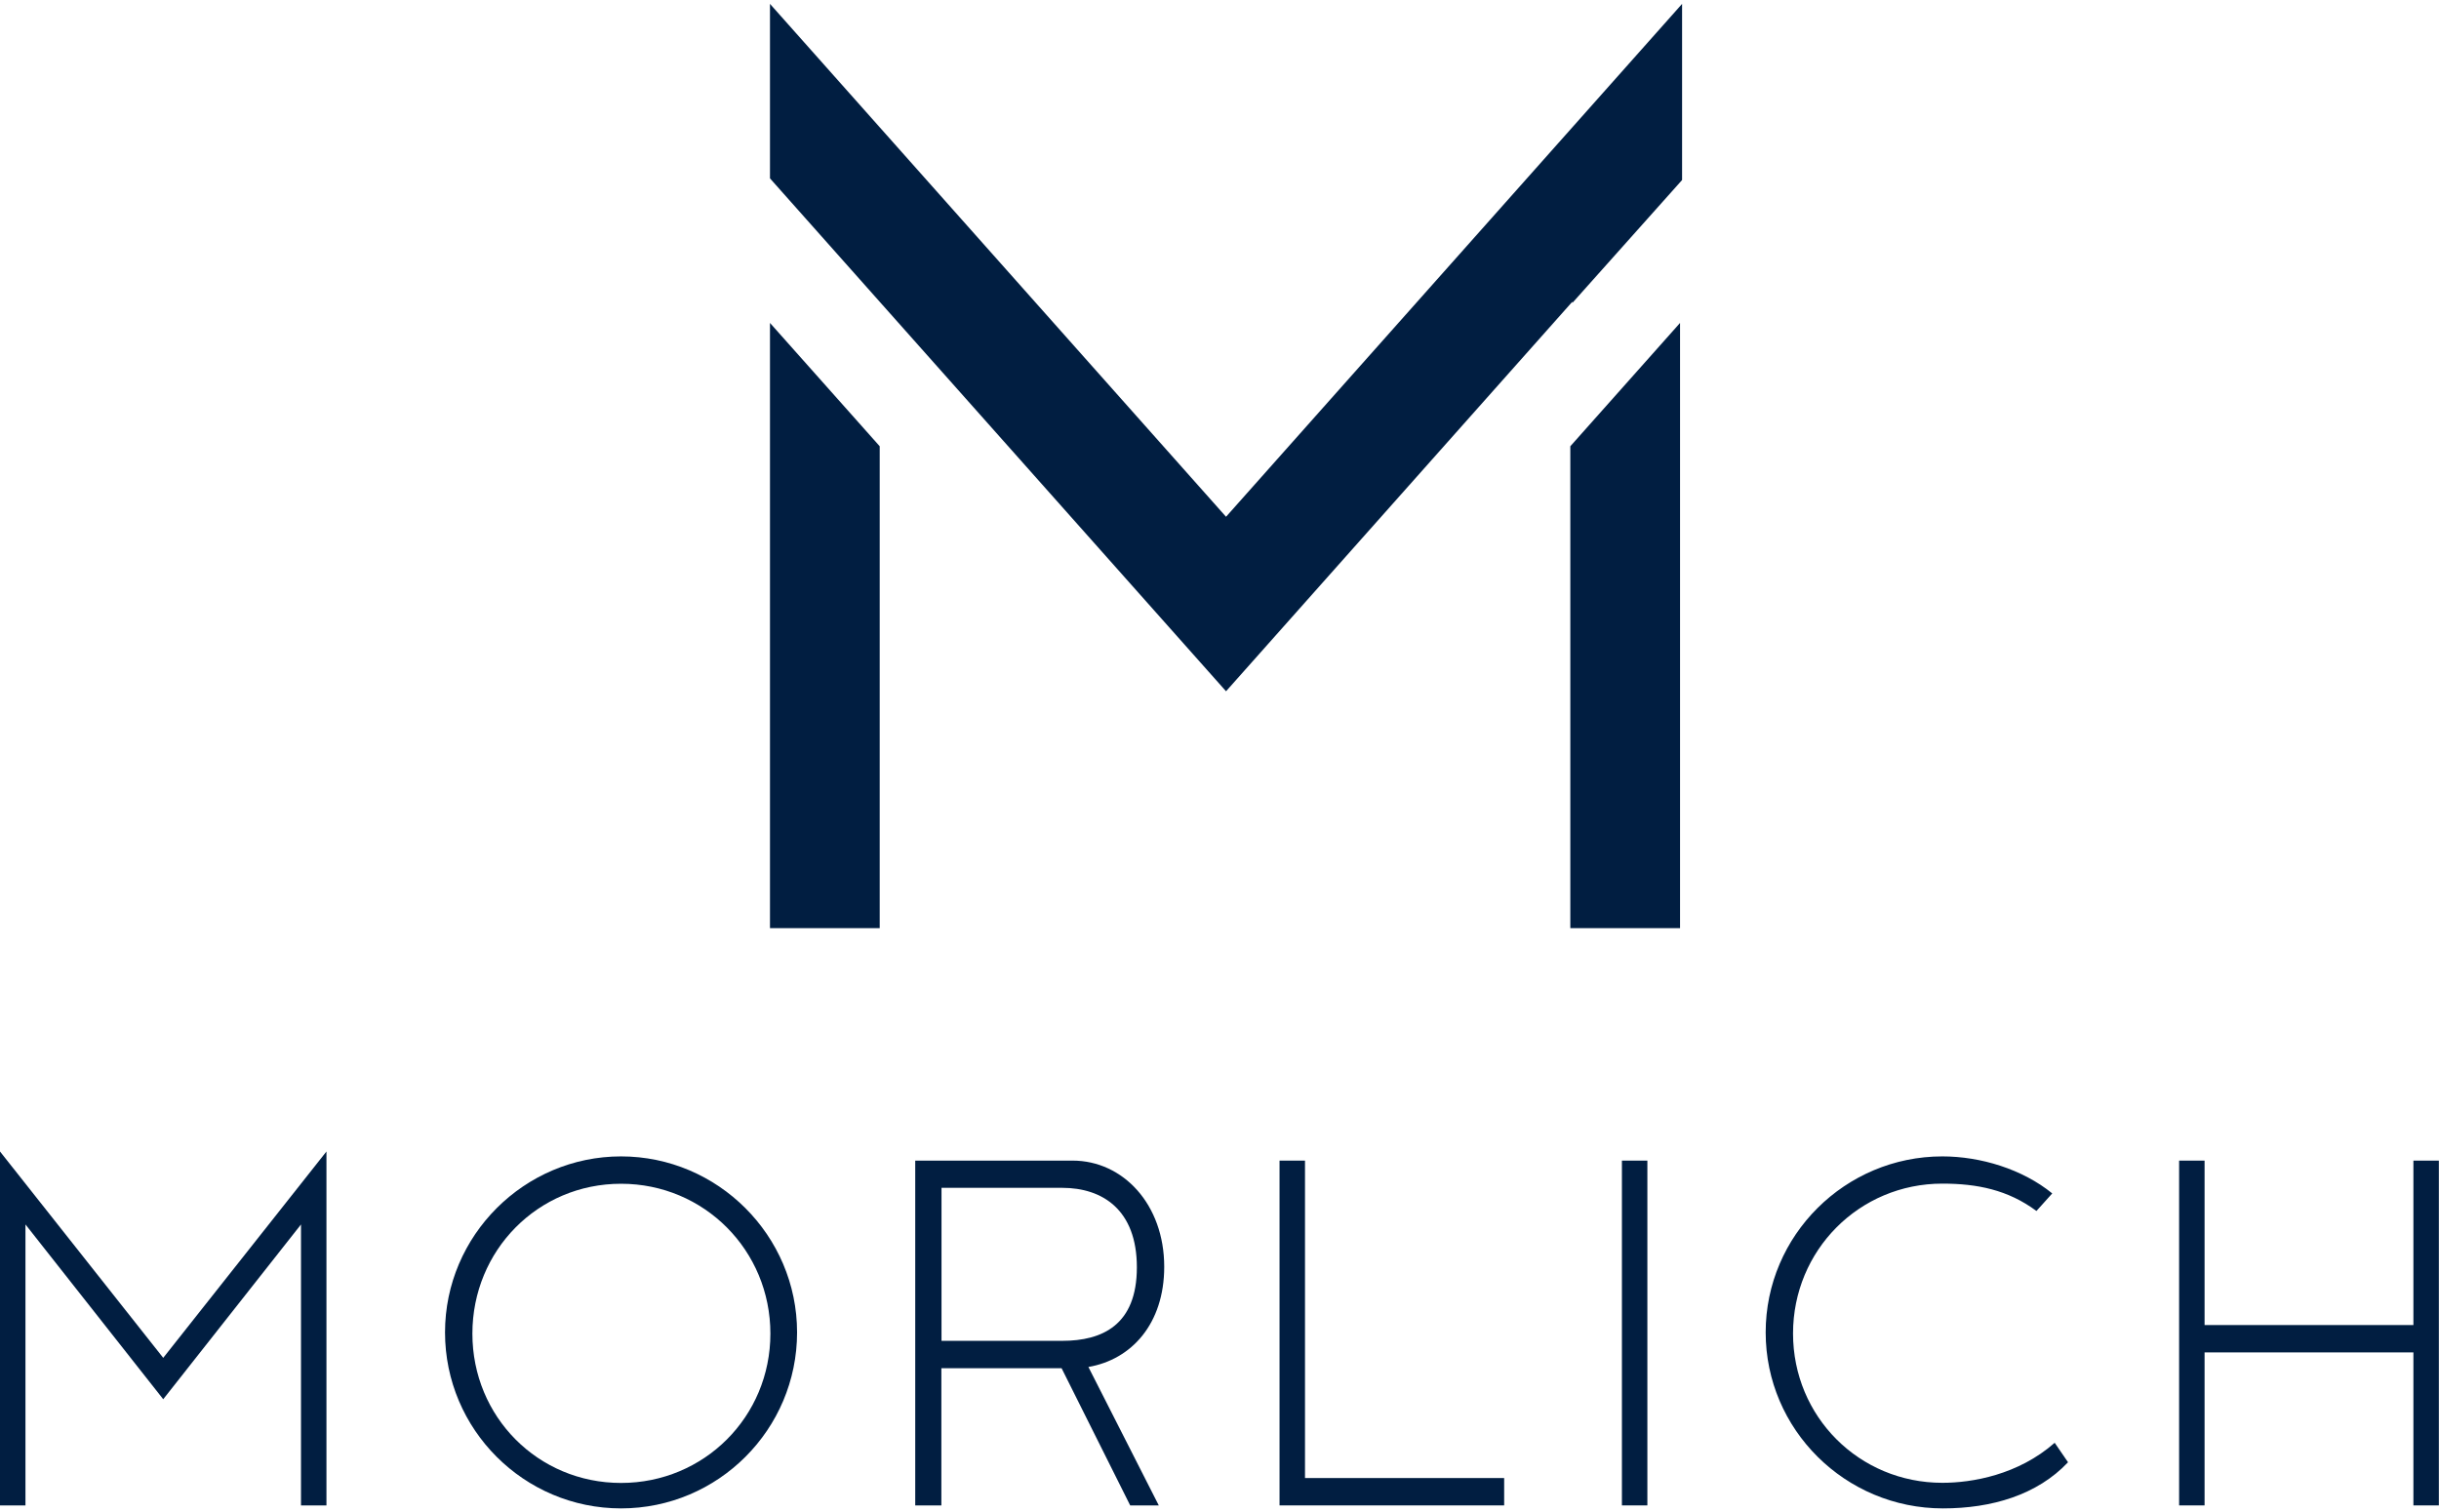 <?xml version="1.0" encoding="UTF-8"?>
<svg xmlns="http://www.w3.org/2000/svg" width="179" height="111" viewBox="0 0 179.16 110.53">
  <defs>
    <style>
      .cls-1, .cls-2 {
        fill: #011e41;
      }

      .cls-2 {
        fill-rule: evenodd;
      }
    </style>
  </defs>
  <g id="Layer_1-2" data-name="Layer 1">
    <g>
      <g>
        <path class="cls-1" d="M1.87,89.67v20.64H0v-26l11.99,15.16,11.99-15.16v26h-1.87v-20.64l-10.12,12.84L1.87,89.67Z"/>
        <path class="cls-1" d="M58.55,97.6c0,7.13-5.8,12.93-12.93,12.93s-12.93-5.8-12.93-12.93,5.84-12.93,12.93-12.93,12.93,5.8,12.93,12.93Zm-1.96,.09c0-6.11-4.86-11.01-10.97-11.01s-10.92,4.9-10.92,11.01,4.82,10.97,10.92,10.97,10.97-4.86,10.97-10.97Z"/>
        <path class="cls-1" d="M67.24,84.98h11.55c3.7,0,6.73,3.21,6.73,7.8,0,4.19-2.41,6.82-5.57,7.36l5.17,10.17h-2.1l-5.04-10.08h-8.83v10.08h-1.92v-25.33Zm1.92,13.24h8.87c2.94,0,5.48-1.16,5.48-5.4s-2.54-5.84-5.48-5.84h-8.87v11.24Z"/>
        <path class="cls-1" d="M93.99,84.98h1.87v23.32h14.63v2.01h-16.5v-25.33Z"/>
        <path class="cls-1" d="M119.14,84.98h1.87v25.33h-1.87v-25.33Z"/>
        <path class="cls-1" d="M149.59,88.68c-2.1-1.56-4.37-2.01-6.91-2.01-6.11,0-10.97,4.9-10.97,11.01s4.86,10.97,10.97,10.97c2.18,0,5.57-.58,8.25-2.94l.98,1.43c-2.27,2.41-5.62,3.39-9.19,3.39-7.18,0-13.02-5.8-13.02-12.93s5.84-12.93,12.98-12.93c2.81,0,5.89,.94,8.07,2.72l-1.16,1.29Z"/>
        <path class="cls-1" d="M177.28,99.07h-15.34v11.24h-1.87v-25.33h1.87v12.08h15.34v-12.08h1.87v25.33h-1.87v-11.24Z"/>
      </g>
      <polygon class="cls-2" points="64.62 32.5 56.56 23.44 56.56 67.9 64.62 67.9 64.62 32.5"/>
      <polygon class="cls-2" points="115.35 32.5 123.41 23.44 123.41 67.9 115.35 67.9 115.35 32.5"/>
      <polygon class="cls-2" points="115.5 21.97 123.56 12.94 123.56 0 90.06 37.68 56.56 0 56.56 12.82 90.06 50.5 115.5 21.88 115.5 21.97"/>
    </g>
  </g>
</svg>